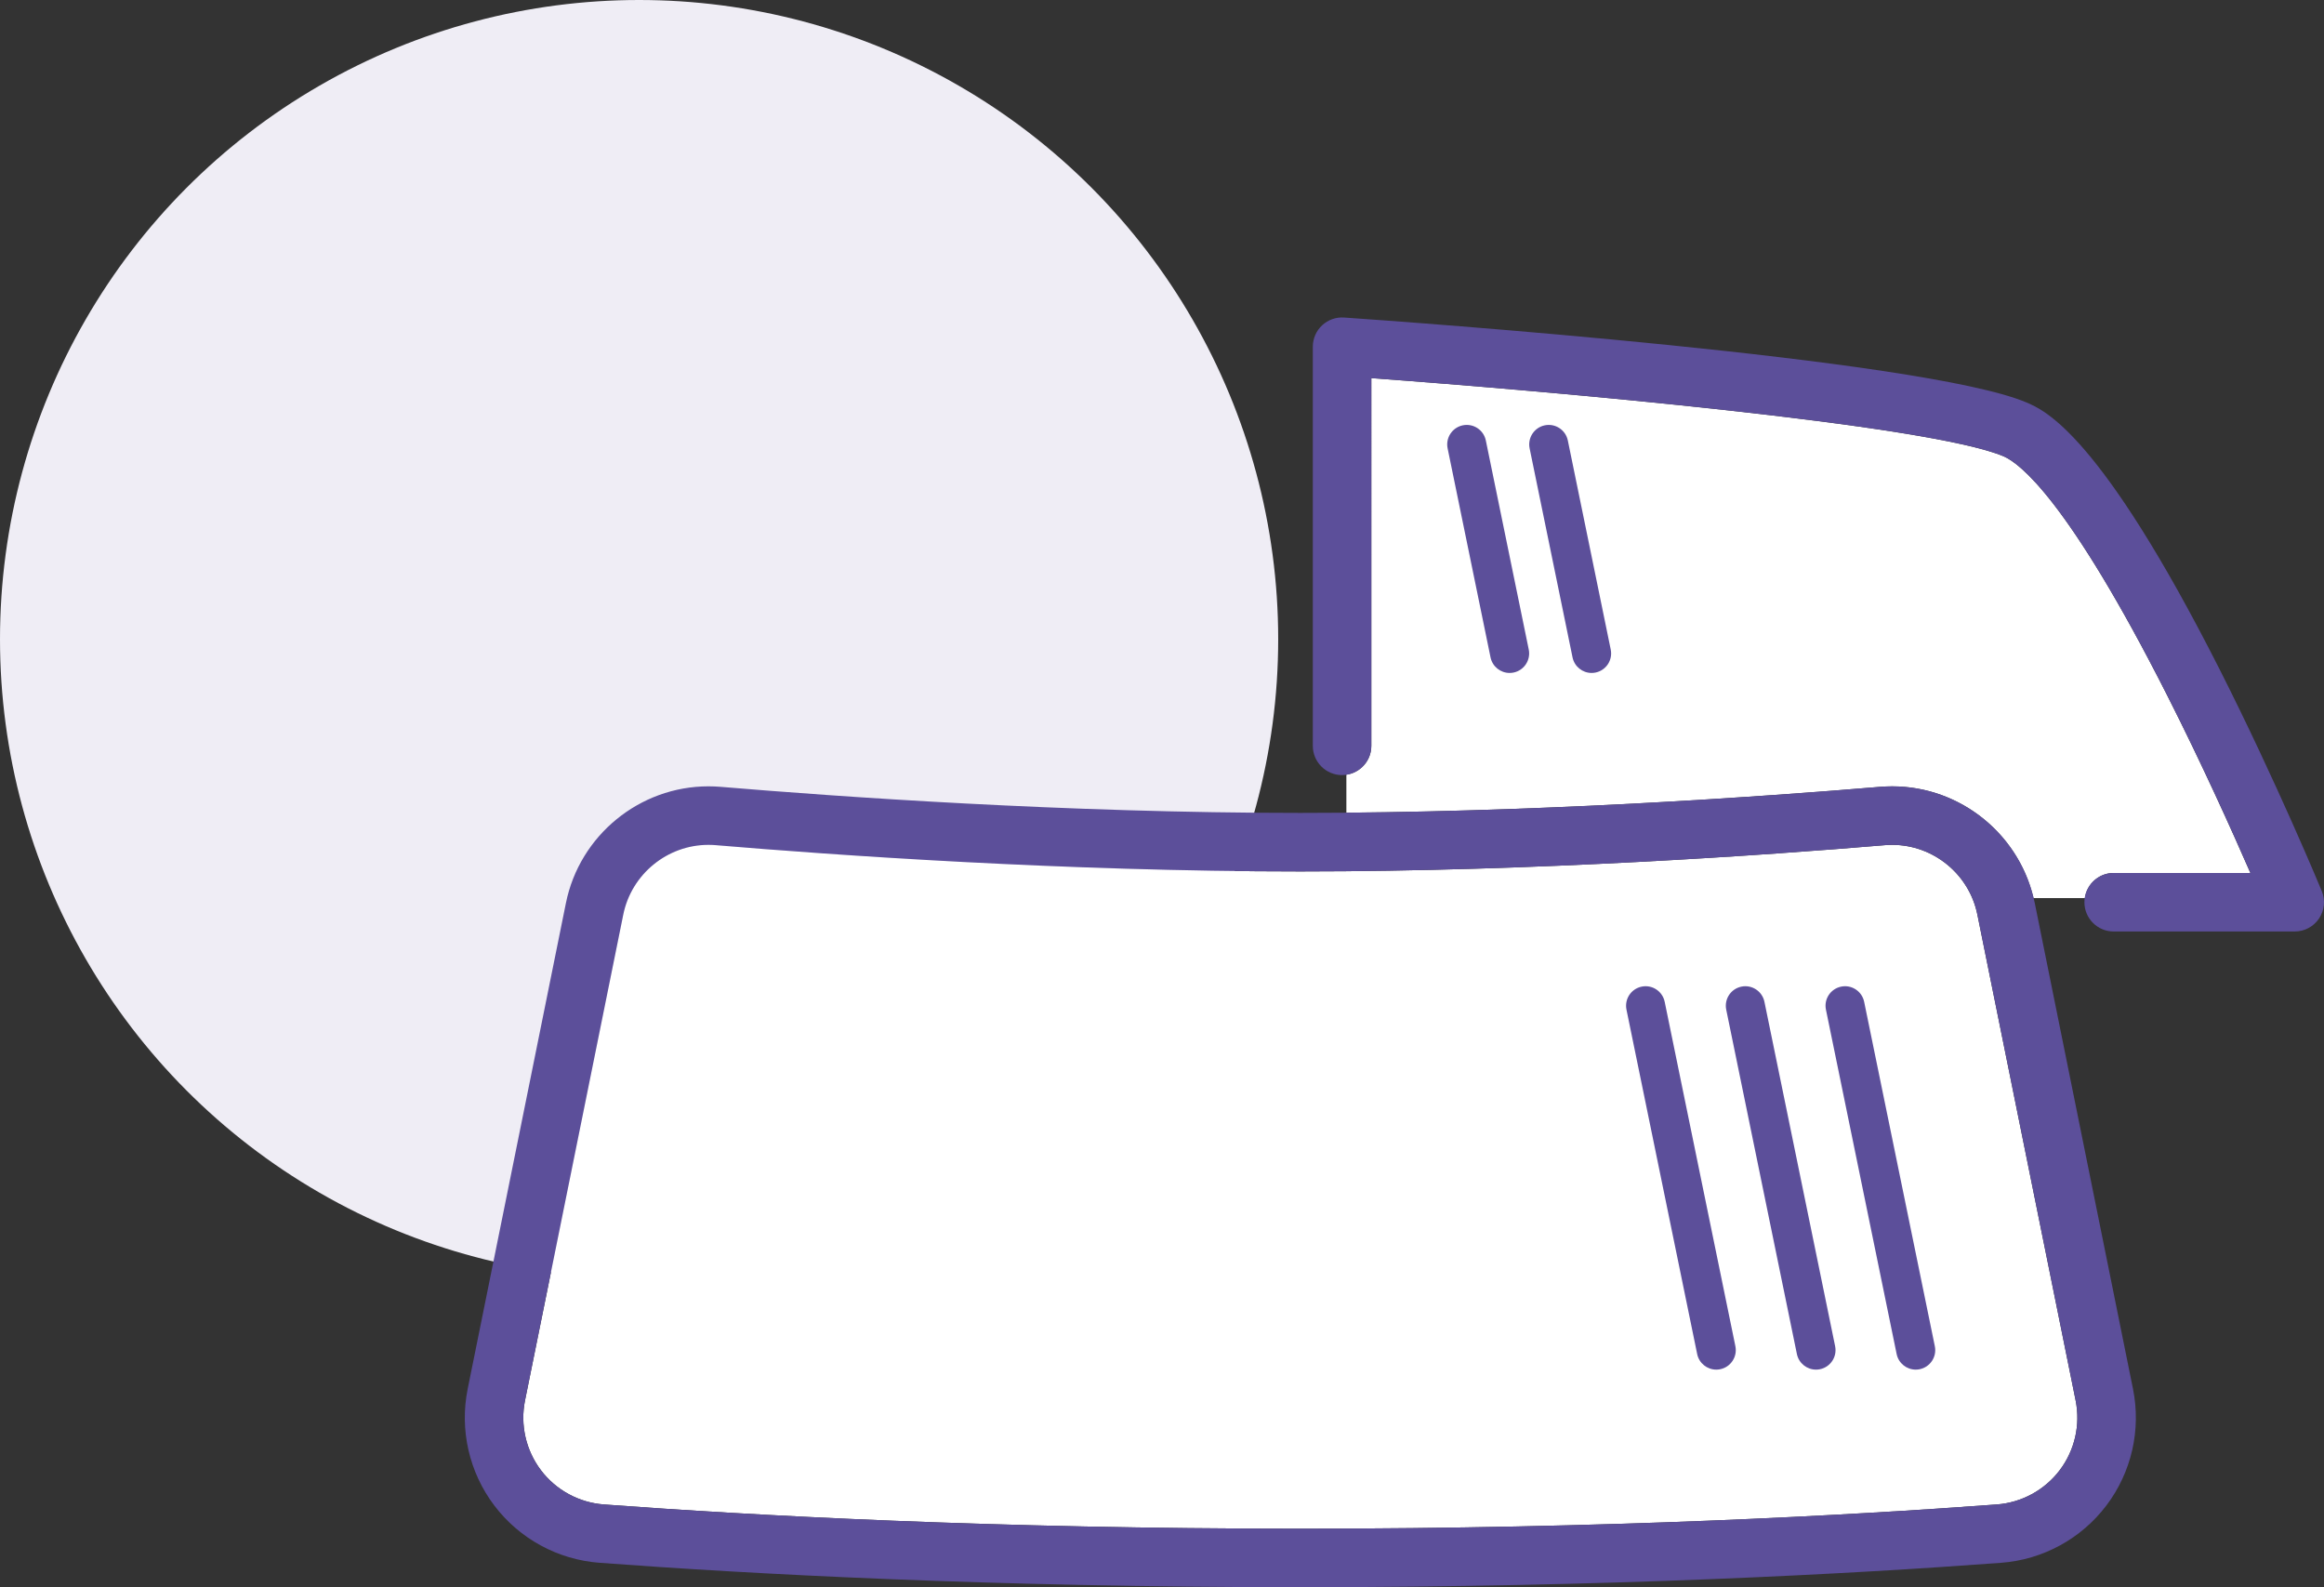 <?xml version="1.0" encoding="utf-8"?>
<!-- Generator: Adobe Illustrator 15.0.2, SVG Export Plug-In . SVG Version: 6.00 Build 0)  -->
<!DOCTYPE svg PUBLIC "-//W3C//DTD SVG 1.1//EN" "http://www.w3.org/Graphics/SVG/1.1/DTD/svg11.dtd">
<svg version="1.1" id="Layer_1" xmlns="http://www.w3.org/2000/svg" xmlns:xlink="http://www.w3.org/1999/xlink" x="0px" y="0px"
	 width="200px" height="136.578px" viewBox="0 0 200 136.578" enable-background="new 0 0 200 136.578" xml:space="preserve">
<rect x="0" y="0" width="200" height="136.578" fill="#333333" stroke="none"/>
<circle fill="#EFEDF5" cx="55" cy="55" r="55"/>
<g>
	<path fill="#FFFFFF" d="M177.254,126.511c-1.299,1.713-3.271,2.786-5.416,2.946c-12.789,0.951-33.568,2.086-59.935,2.086
		s-47.145-1.135-59.933-2.086c-2.145-0.16-4.119-1.233-5.417-2.946c-1.296-1.712-1.795-3.899-1.37-6.006l8.454-41.803
		c0.703-3.478,3.786-6.003,7.329-6.003c0.211,0,0.425,0.008,0.637,0.027c10.039,0.844,29.922,2.26,50.301,2.26
		s40.262-1.416,50.301-2.26c0.213-0.018,0.426-0.027,0.637-0.027c3.543,0,6.625,2.525,7.328,6.003l8.455,41.803
		C179.051,122.611,178.551,124.799,177.254,126.511z"/>
	<path fill="#FFFFFF" d="M181.9,75.119c-1.268,0-2.307,0.942-2.48,2.162H175c-1.338-5.596-6.375-9.616-12.158-9.616
		c-0.352,0-0.707,0.015-1.059,0.044c-9.307,0.784-27.141,2.061-45.916,2.225v-3.273c1.213-0.181,2.147-1.217,2.147-2.481V32.538
		c15.155,1.109,47.901,3.976,54.401,6.724c1.4,0.591,5.578,3.778,14.072,20.538c3.014,5.946,5.631,11.768,7.18,15.319H181.9z"/>
	<path fill="#5C4F9A" d="M111.903,136.578c-26.521,0-47.434-1.142-60.307-2.101c-3.585-0.267-6.885-2.063-9.055-4.926
		c-2.169-2.862-3.005-6.523-2.292-10.043l8.454-41.806c1.177-5.816,6.334-10.039,12.264-10.039c0.352,0,0.707,0.015,1.059,0.044
		c9.96,0.837,29.684,2.243,49.879,2.243c20.195,0,39.92-1.405,49.879-2.243c0.352-0.029,0.709-0.044,1.059-0.044
		c5.93,0,11.086,4.223,12.264,10.039l8.453,41.806c0.713,3.52-0.123,7.181-2.293,10.043c-2.17,2.863-5.471,4.659-9.055,4.926
		C159.338,135.437,138.425,136.578,111.903,136.578z M60.966,72.699c-3.542,0-6.625,2.525-7.329,6.003l-8.454,41.803
		c-0.425,2.106,0.074,4.294,1.37,6.006c1.298,1.713,3.272,2.786,5.417,2.946c12.788,0.951,33.566,2.086,59.933,2.086
		s47.146-1.135,59.935-2.086c2.145-0.16,4.117-1.233,5.416-2.946c1.297-1.712,1.797-3.899,1.371-6.006l-8.455-41.803
		c-0.703-3.478-3.785-6.003-7.328-6.003c-0.211,0-0.424,0.01-0.637,0.027c-10.039,0.844-29.922,2.26-50.301,2.26
		s-40.263-1.416-50.301-2.26C61.392,72.707,61.177,72.699,60.966,72.699z"/>
	<path fill="#5C4F9A" d="M197.48,80.154H181.9c-1.391,0-2.518-1.127-2.518-2.518c0-1.39,1.127-2.518,2.518-2.518h11.768
		c-1.549-3.551-4.168-9.373-7.18-15.319c-8.496-16.76-12.672-19.947-14.072-20.538c-6.5-2.748-39.247-5.615-54.402-6.724v31.641
		c0,1.39-1.127,2.518-2.518,2.518s-2.517-1.127-2.517-2.518V29.834c0-0.698,0.29-1.364,0.799-1.84
		c0.512-0.476,1.198-0.719,1.891-0.671c5.067,0.35,49.759,3.519,58.708,7.301c1.574,0.665,6.361,2.688,16.615,22.926
		c4.906,9.683,8.779,19.033,8.816,19.125c0.322,0.777,0.234,1.662-0.234,2.361C199.107,79.734,198.322,80.154,197.48,80.154z"/>
	<path fill="#5C4F9A" d="M164.865,117.855c-0.781,0-1.48-0.547-1.643-1.342l-6.084-29.633c-0.188-0.908,0.398-1.795,1.307-1.981
		c0.906-0.188,1.795,0.398,1.982,1.306l6.082,29.635c0.188,0.907-0.396,1.795-1.305,1.981
		C165.09,117.845,164.977,117.855,164.865,117.855z"/>
	<path fill="#5C4F9A" d="M136.972,57.907c-0.78,0-1.479-0.547-1.642-1.341l-3.693-17.986c-0.186-0.908,0.398-1.795,1.307-1.982
		c0.907-0.186,1.795,0.398,1.982,1.307l3.691,17.986c0.187,0.908-0.398,1.795-1.306,1.981
		C137.197,57.896,137.084,57.907,136.972,57.907z"/>
	<path fill="#5C4F9A" d="M129.916,57.907c-0.781,0-1.48-0.547-1.643-1.341l-3.693-17.986c-0.186-0.908,0.398-1.795,1.308-1.982
		c0.907-0.186,1.794,0.398,1.981,1.307l3.693,17.986c0.186,0.908-0.398,1.795-1.307,1.981
		C130.142,57.896,130.027,57.907,129.916,57.907z"/>
	<path fill="#5C4F9A" d="M156.281,117.855c-0.779,0-1.479-0.547-1.643-1.342l-6.082-29.633c-0.186-0.908,0.398-1.795,1.307-1.981
		c0.906-0.188,1.795,0.398,1.982,1.306l6.084,29.635c0.186,0.907-0.398,1.795-1.307,1.981
		C156.508,117.845,156.395,117.855,156.281,117.855z"/>
	<path fill="#5C4F9A" d="M147.699,117.855c-0.781,0-1.48-0.547-1.643-1.342l-6.084-29.633c-0.186-0.908,0.398-1.795,1.307-1.981
		c0.908-0.188,1.795,0.398,1.982,1.306l6.084,29.635c0.186,0.907-0.398,1.795-1.307,1.981
		C147.926,117.845,147.813,117.855,147.699,117.855z"/>
</g>
</svg>
